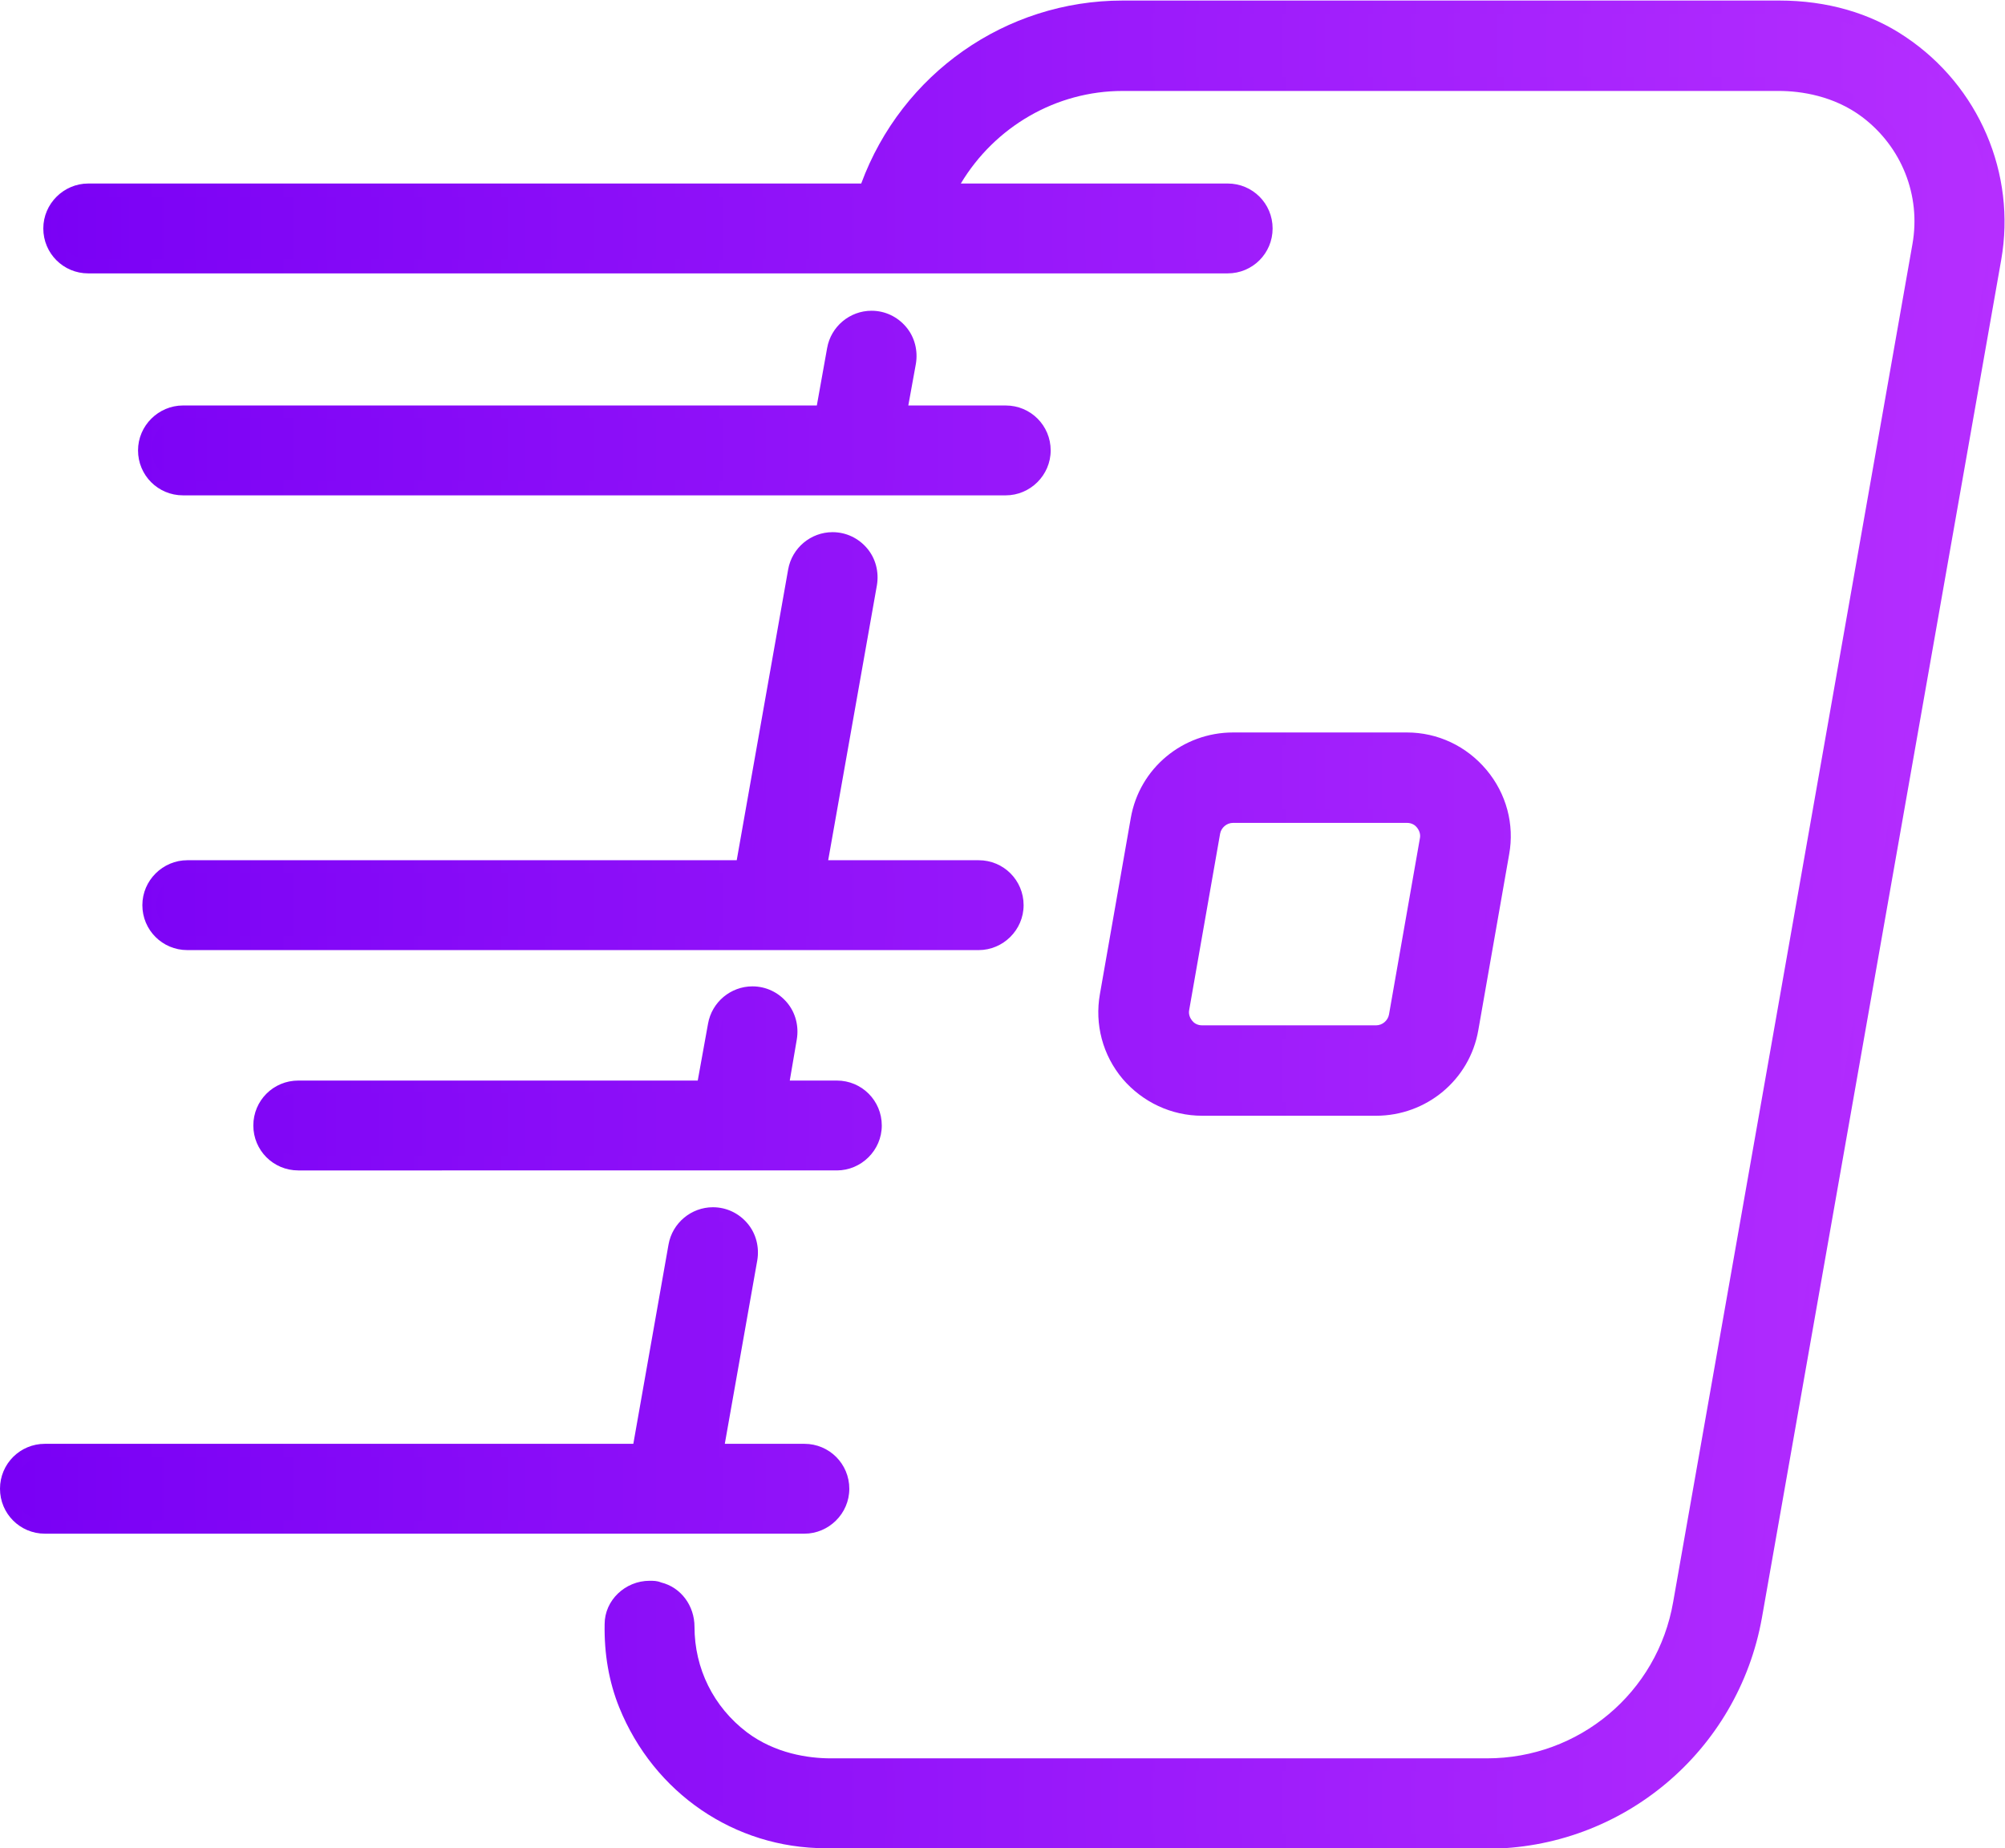 <?xml version="1.0" encoding="UTF-8"?><svg id="Layer_2" xmlns="http://www.w3.org/2000/svg" width="37.04" height="34.14" xmlns:xlink="http://www.w3.org/1999/xlink" viewBox="0 0 37.04 34.14"><defs><style>.cls-1{fill:url(#linear-gradient);}.cls-1,.cls-2{stroke-width:0px;}.cls-2{fill:url(#linear-gradient-2);}</style><linearGradient id="linear-gradient" x1="0" y1="17.07" x2="37.04" y2="17.07" gradientUnits="userSpaceOnUse"><stop offset="0" stop-color="#7900f5"/><stop offset="1" stop-color="#b52eff"/></linearGradient><linearGradient id="linear-gradient-2" x1=".25" y1="17.07" x2="36.79" y2="17.07" xlink:href="#linear-gradient"/></defs><g id="Layer_1-2"><path class="cls-1" d="m15.25,34.14c-1.68,0-3.17-1.02-3.81-2.6-.19-.47-.28-.99-.27-1.54,0-.44.38-.8.83-.8.07,0,.14,0,.21.03.37.09.62.43.62.82,0,.77.35,1.48.97,1.95.52.39,1.13.48,1.55.48h12.12c1.7,0,3.15-1.21,3.44-2.89l4.42-25.08c.16-.9-.2-1.8-.93-2.35-.52-.39-1.13-.48-1.54-.48h-12.12c-1.23,0-2.36.66-2.99,1.71h4.93c.46,0,.83.37.83.83s-.37.83-.83.83H1.63c-.46,0-.83-.37-.83-.83s.38-.83.83-.83h14.28c.75-2.03,2.67-3.38,4.83-3.38h12.13c.88,0,1.68.23,2.33.67,1.36.91,2.05,2.53,1.77,4.12l-4.42,25.08c-.44,2.47-2.58,4.27-5.09,4.27h-12.22ZM.83,28.33c-.46,0-.83-.37-.83-.83s.37-.83.83-.83h10.87l.65-3.68c.07-.4.42-.69.82-.69.25,0,.48.11.64.3.16.19.22.44.18.68l-.6,3.39h1.47c.46,0,.83.37.83.83s-.38.83-.83.83H.83Zm4.68-6.71c-.46,0-.83-.37-.83-.83s.37-.83.83-.83h7.38l.19-1.05c.07-.4.42-.69.82-.69.25,0,.48.11.64.3.16.19.22.44.18.68l-.13.76h.87c.46,0,.83.37.83.83s-.38.83-.83.83H5.51Zm16.7-1.01c-.57,0-1.1-.25-1.47-.68-.37-.44-.52-1.01-.42-1.57l.57-3.25c.16-.92.96-1.58,1.89-1.58h3.21c.57,0,1.1.25,1.47.69.37.44.52,1.01.42,1.56l-.57,3.25c-.16.92-.96,1.58-1.89,1.58h-3.21Zm.57-5.41c-.12,0-.22.09-.24.2l-.57,3.25c-.02.09.02.16.05.2.03.04.09.09.19.09h3.21c.12,0,.22-.09.24-.2l.57-3.25c.02-.09-.02-.16-.05-.2-.03-.04-.09-.09-.19-.09h-3.21Zm-19.32,2.35c-.46,0-.83-.37-.83-.83s.38-.83.83-.83h10.15l.95-5.37c.07-.4.42-.69.82-.69.25,0,.48.11.64.3.16.19.22.44.18.68l-.9,5.08h2.78c.46,0,.83.37.83.83s-.38.83-.83.83H3.47Zm-.08-8.4c-.46,0-.83-.37-.83-.83s.38-.83.83-.83h11.71l.19-1.06c.07-.4.42-.69.82-.69.25,0,.48.11.64.3.16.19.22.44.18.68l-.14.77h1.8c.46,0,.83.37.83.83s-.38.83-.83.83H3.38Z"/><path class="cls-2" d="m25.43,20.36c.81,0,1.5-.58,1.64-1.38l.57-3.25c.09-.49-.05-.98-.36-1.36s-.78-.6-1.28-.6h-3.21c-.81,0-1.5.58-1.64,1.38l-.57,3.25c-.09.49.05.98.36,1.36s.78.6,1.28.6h3.21Zm-3.59-1.35c-.06-.07-.14-.21-.11-.41l.57-3.25c.04-.24.25-.41.49-.41h3.21c.2,0,.33.11.38.18s.14.21.11.41l-.57,3.25h0c-.04.24-.25.41-.49.41h-3.21c-.2,0-.33-.11-.38-.18Zm-3.75-1.72H3.47c-.32,0-.58-.26-.58-.58s.26-.58.58-.58h10.36l.99-5.58c.05-.28.29-.48.58-.48.36,0,.64.33.58.69l-.95,5.38h3.08c.32,0,.58.26.58.58s-.26.58-.58.58Zm-6.38,10.79H.83c-.32,0-.58-.26-.58-.58s.26-.58.58-.58h11.08l.69-3.89c.05-.28.29-.48.58-.48.36,0,.64.33.58.69l-.65,3.69h1.77c.32,0,.58.26.58.58s-.26.58-.58.58h-3.16Zm4.97-21.43l-.19,1.07h2.1c.32,0,.58.26.58.58s-.26.58-.58.58H3.38c-.32,0-.58-.26-.58-.58s.26-.58.58-.58h11.92l.22-1.27c.05-.28.29-.48.58-.48.36,0,.64.33.58.69Zm-2.21,12.49l-.19,1.05h1.17c.32,0,.58.26.58.58s-.26.58-.58.58H5.51c-.32,0-.58-.26-.58-.58s.26-.58.58-.58h7.59l.22-1.25c.05-.28.29-.48.58-.48.36,0,.64.33.58.69Zm22.26-14.4l-4.42,25.08c-.41,2.35-2.45,4.06-4.84,4.06h-12.22c-1.54,0-2.96-.92-3.58-2.44-.18-.46-.26-.95-.25-1.44,0-.37.37-.63.73-.53.26.07.44.3.43.57,0,.82.37,1.62,1.07,2.15.48.36,1.09.53,1.7.53h12.12c1.82,0,3.37-1.3,3.69-3.09l4.42-25.08c.17-.98-.21-1.97-1.03-2.6-.48-.37-1.09-.53-1.7-.53h-12.12c-1.48,0-2.8.9-3.4,2.21h5.34c.32,0,.58.26.58.58s-.26.58-.58.58H1.63c-.32,0-.58-.26-.58-.58s.26-.58.58-.58h14.45c.66-1.99,2.54-3.38,4.66-3.38h12.13c.78,0,1.55.19,2.19.63,1.31.88,1.93,2.4,1.67,3.87Z"/></g></svg>